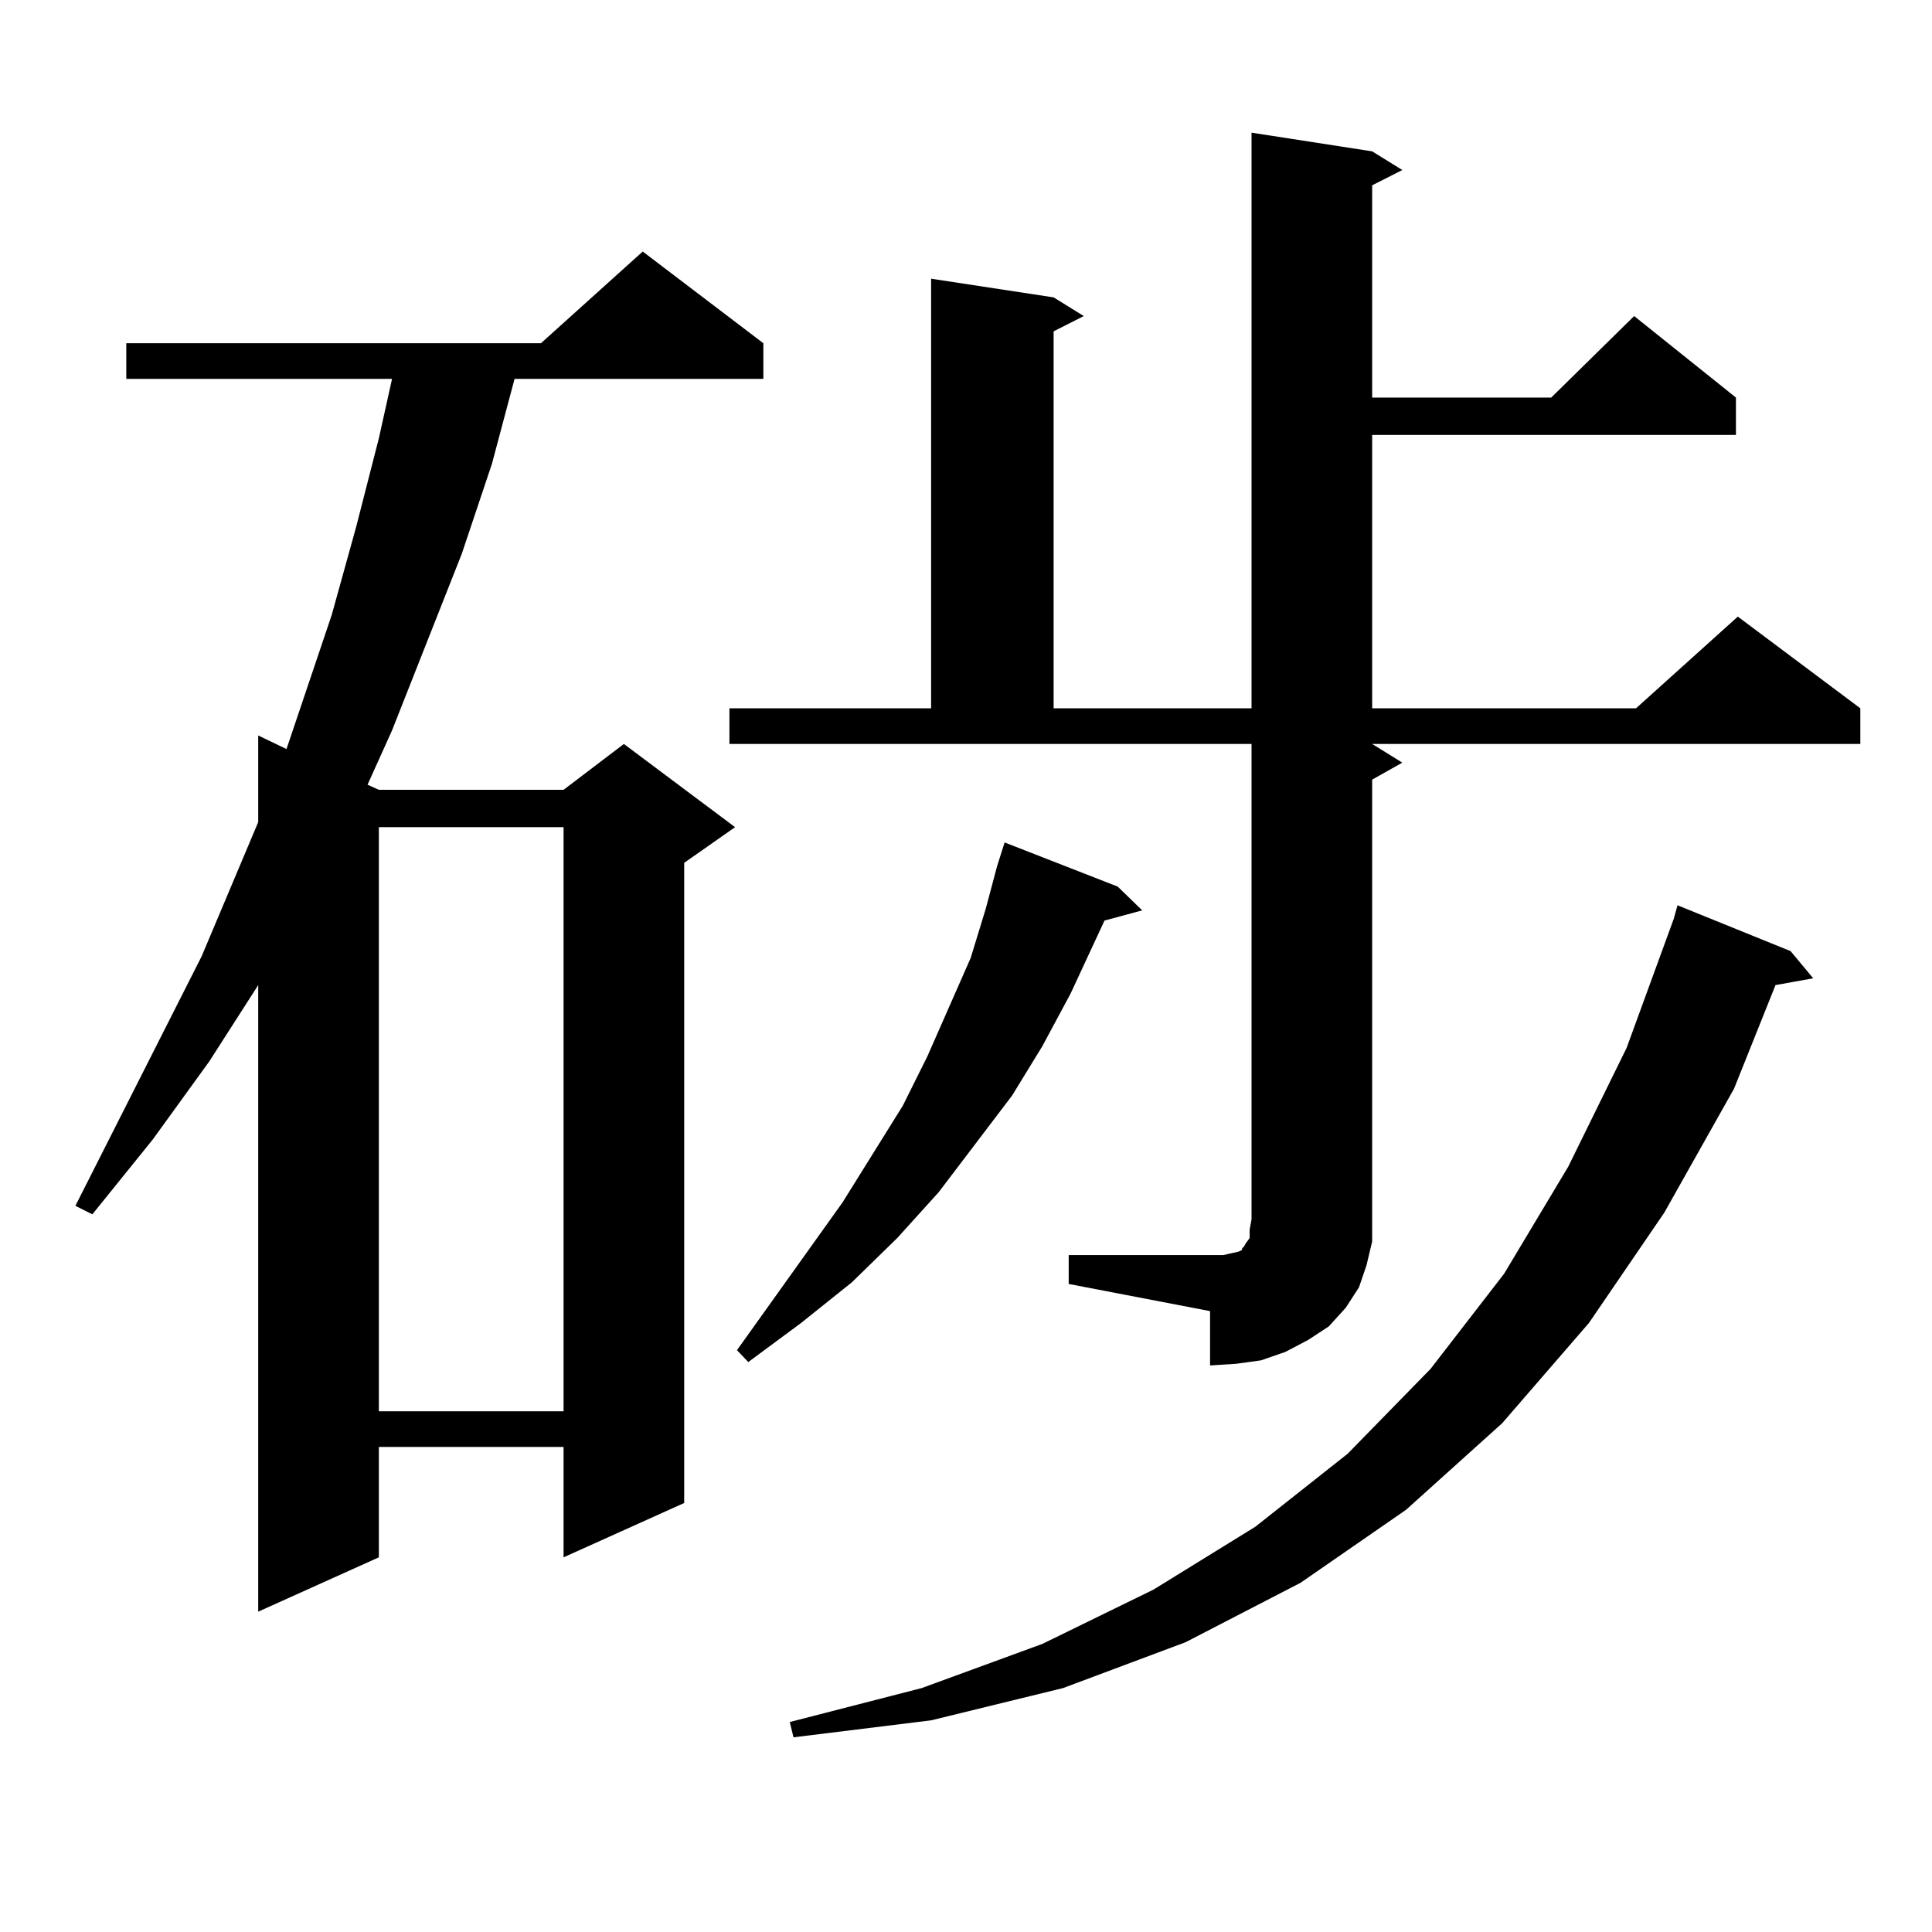 <?xml version="1.0" encoding="utf-8"?>
<!-- Generator: Adobe Illustrator 16.0.0, SVG Export Plug-In . SVG Version: 6.00 Build 0)  -->
<!DOCTYPE svg PUBLIC "-//W3C//DTD SVG 1.1//EN" "http://www.w3.org/Graphics/SVG/1.1/DTD/svg11.dtd">
<svg version="1.1" id="图层_1" xmlns="http://www.w3.org/2000/svg" xmlns:xlink="http://www.w3.org/1999/xlink" x="0px" y="0px"
	 width="1000px" height="1000px" viewBox="0 0 1000 1000" enable-background="new 0 0 1000 1000" xml:space="preserve">
<path d="M395.113,177.652v18.457H266.335l-11.707,43.945l-15.609,46.582l-36.097,91.406l-12.683,28.125l5.854,2.637h95.607
	l31.219-23.73l57.56,43.066l-26.341,18.457v331.348l-62.438,28.125v-57.129h-95.607v57.129l-62.438,28.125V509.879l-25.365,39.551
	l-29.268,40.43l-31.219,38.672l-8.78-4.395l65.364-129.199l29.268-69.434V380.68l14.634,7.031l23.414-69.434l12.683-45.703
	l11.707-45.703l6.829-30.762H65.365v-18.457h214.629l52.682-47.461L395.113,177.652z M196.093,428.141v302.344h95.607V428.141
	H196.093z M553.158,649.625h73.169h6.829l3.902-0.879l3.902-0.879l1.951-0.879v-0.879l0.976-0.879l0.976-1.758l1.951-2.637v-4.395
	l0.976-5.273V385.074H377.552v-18.457H481.94V144.254l63.413,9.668l15.609,9.668l-15.609,7.91v195.117H647.79V68.668l62.438,9.668
	l15.609,9.668l-15.609,7.91v109.863h92.681l42.926-42.188l52.682,42.188v19.336H710.227v141.504h136.582l52.682-47.461
	l63.413,47.461v18.457H710.227l15.609,9.668l-15.609,8.789v227.637v11.426l-2.927,12.305l-3.902,11.426l-6.829,10.547l-8.78,9.668
	l-10.731,7.031l-11.707,6.152l-12.683,4.395l-12.683,1.758l-13.658,0.879v-28.125l-73.169-14.063V649.625z M578.523,458.902
	l12.683,12.305l-19.512,5.273l-17.561,37.793L539.5,541.52l-15.609,25.488l-38.048,50.098l-21.463,23.73l-23.414,22.852
	l-26.341,21.094l-27.316,20.215l-5.854-6.152l54.633-76.465l31.219-50.098l12.683-25.488l22.438-50.977l7.805-25.488l5.854-21.973
	l3.902-12.305L578.523,458.902z M926.807,492.301l11.707,14.063l-19.512,3.516l-21.463,53.613l-36.097,64.16l-39.023,57.129
	l-44.877,51.855l-49.755,44.824l-54.633,37.793l-59.511,30.762l-63.413,23.73l-68.291,16.699l-71.218,8.789l-1.951-7.91
	l68.291-17.578l62.438-22.852l57.56-28.125l52.682-32.52l47.804-37.793l42.926-43.945l38.048-49.219l33.17-55.371l30.243-61.523
	l24.39-66.797l1.951-7.031L926.807,492.301z"/>
</svg>
